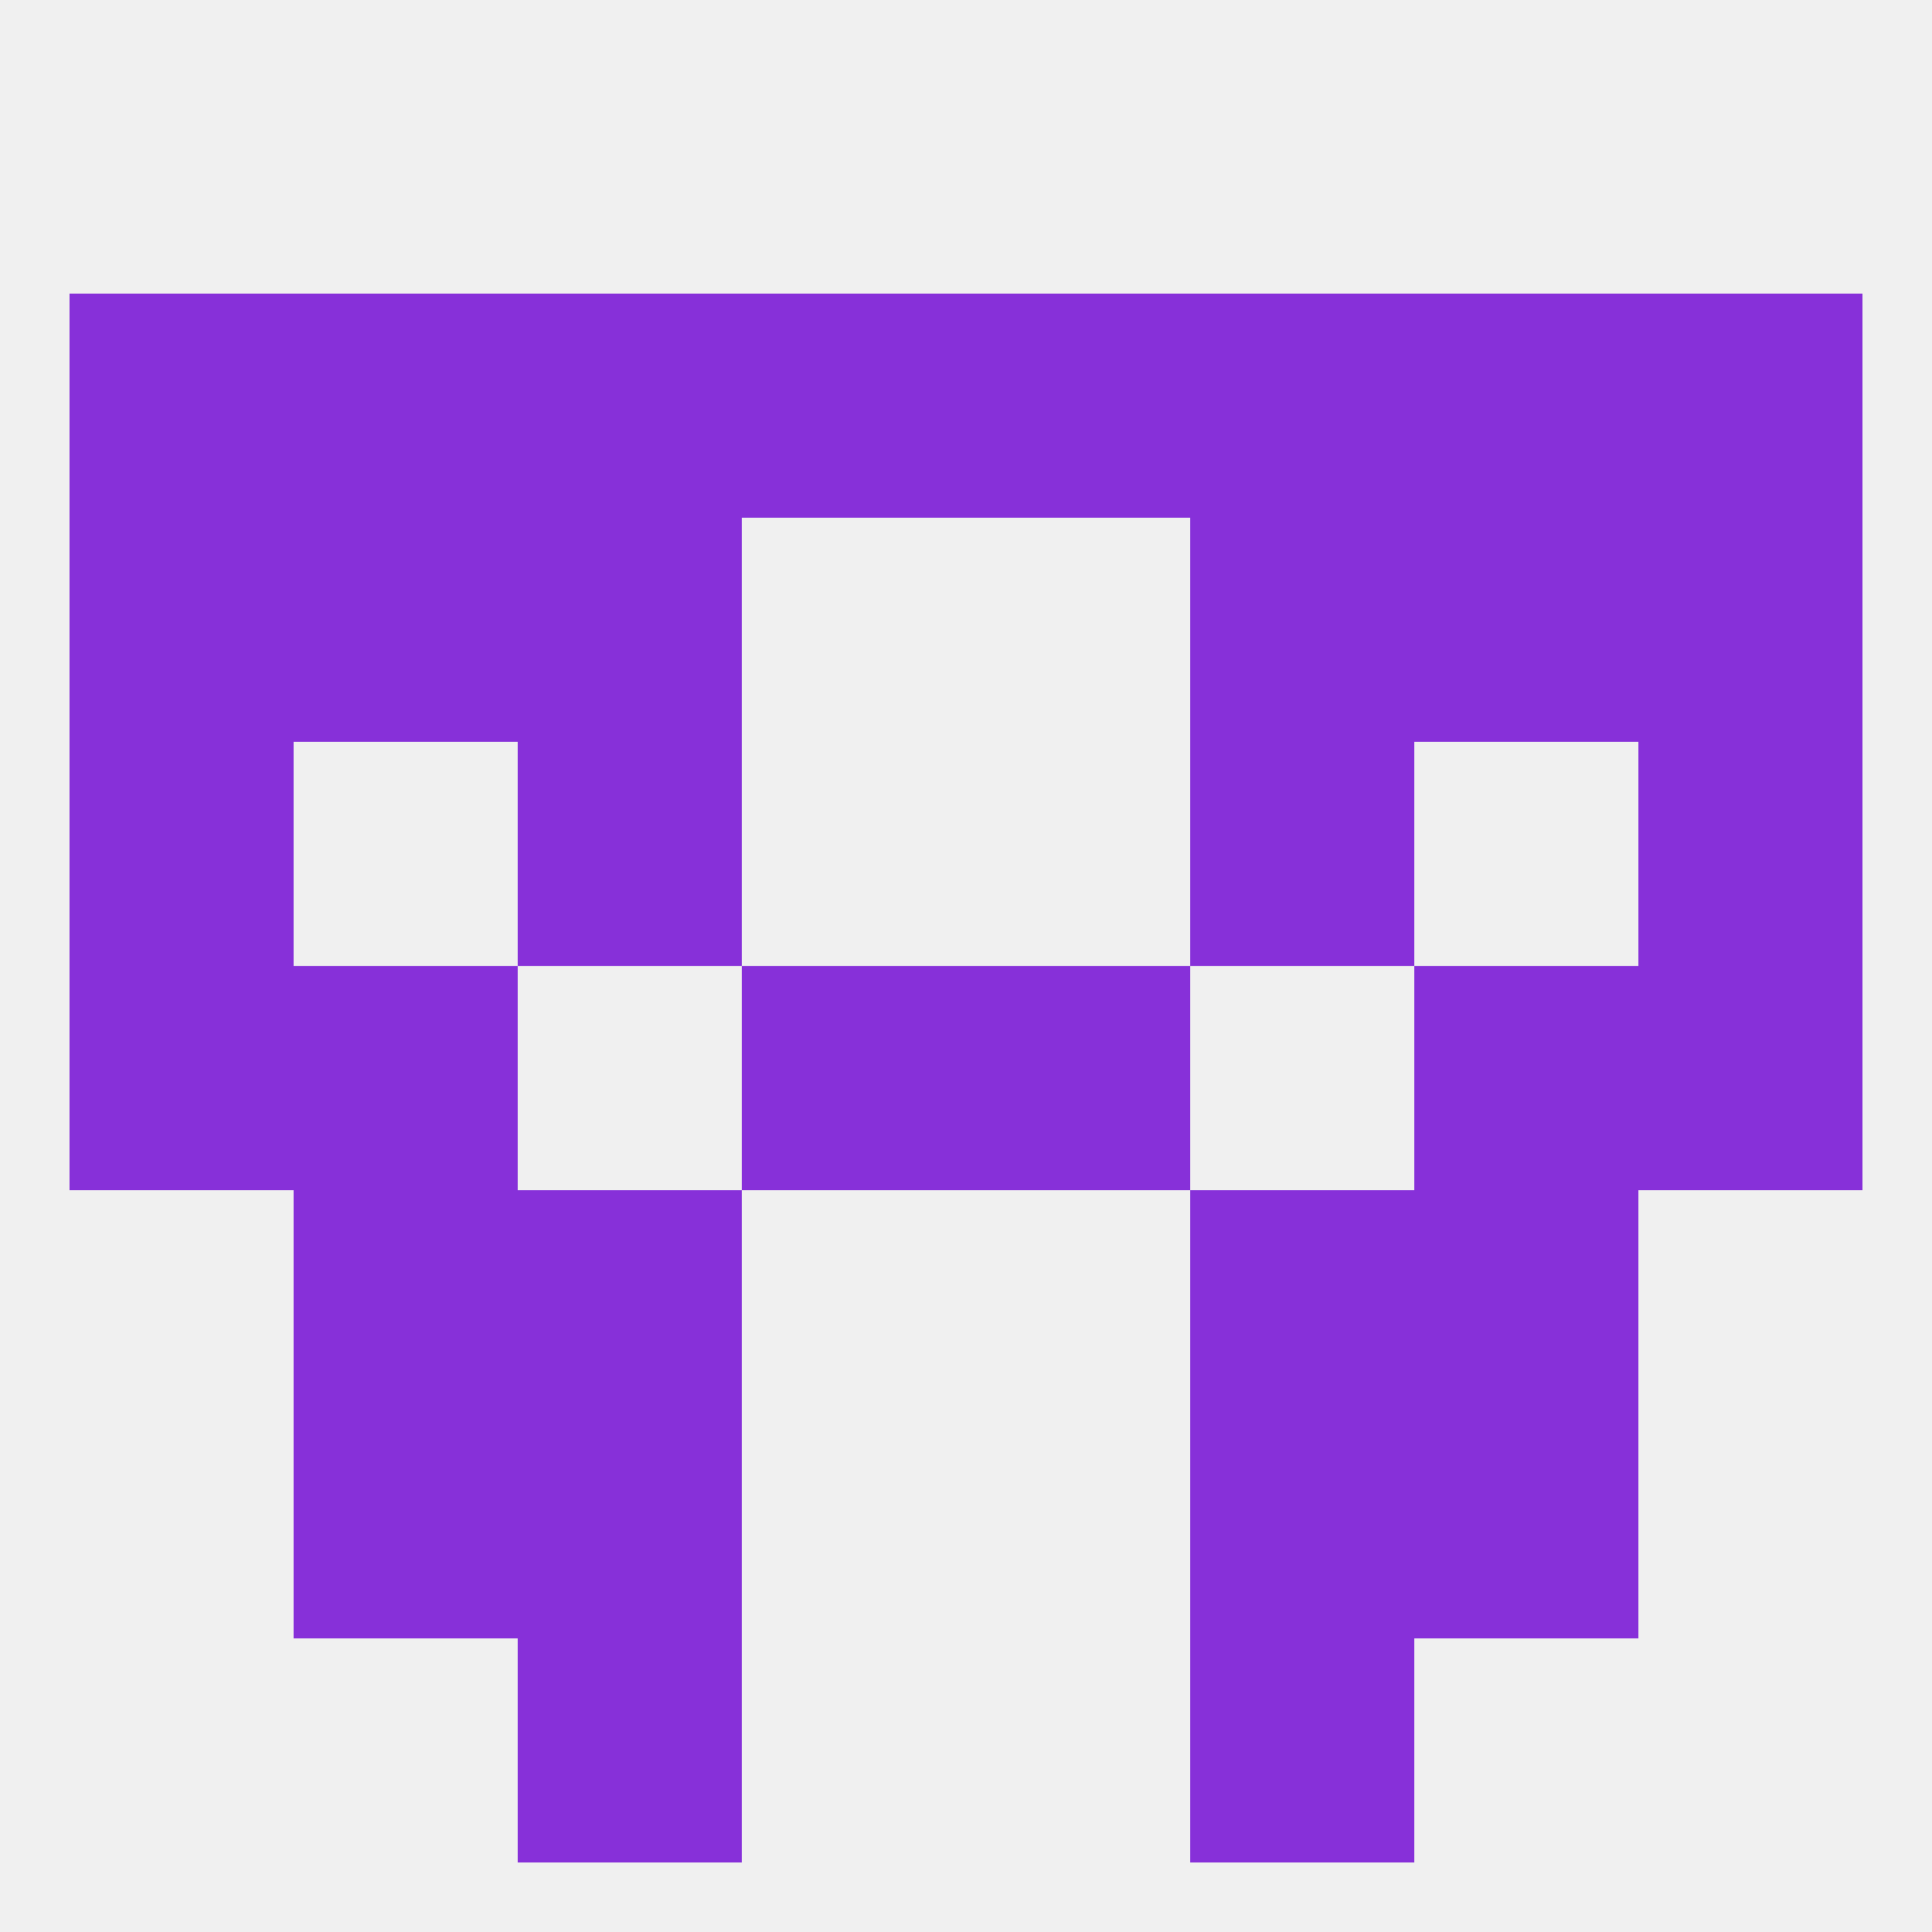 
<!--   <?xml version="1.0"?> -->
<svg version="1.1" baseprofile="full" xmlns="http://www.w3.org/2000/svg" xmlns:xlink="http://www.w3.org/1999/xlink" xmlns:ev="http://www.w3.org/2001/xml-events" width="250" height="250" viewBox="0 0 250 250" >
	<rect width="100%" height="100%" fill="rgba(240,240,240,255)"/>

	<rect x="9" y="125" width="29" height="29" fill="rgba(135,48,217,255)"/>
	<rect x="212" y="125" width="29" height="29" fill="rgba(135,48,217,255)"/>
	<rect x="96" y="125" width="29" height="29" fill="rgba(135,48,217,255)"/>
	<rect x="125" y="125" width="29" height="29" fill="rgba(135,48,217,255)"/>
	<rect x="38" y="125" width="29" height="29" fill="rgba(135,48,217,255)"/>
	<rect x="183" y="125" width="29" height="29" fill="rgba(135,48,217,255)"/>
	<rect x="38" y="154" width="29" height="29" fill="rgba(135,48,217,255)"/>
	<rect x="183" y="154" width="29" height="29" fill="rgba(135,48,217,255)"/>
	<rect x="67" y="154" width="29" height="29" fill="rgba(135,48,217,255)"/>
	<rect x="154" y="154" width="29" height="29" fill="rgba(135,48,217,255)"/>
	<rect x="183" y="183" width="29" height="29" fill="rgba(135,48,217,255)"/>
	<rect x="67" y="183" width="29" height="29" fill="rgba(135,48,217,255)"/>
	<rect x="154" y="183" width="29" height="29" fill="rgba(135,48,217,255)"/>
	<rect x="38" y="183" width="29" height="29" fill="rgba(135,48,217,255)"/>
	<rect x="67" y="212" width="29" height="29" fill="rgba(135,48,217,255)"/>
	<rect x="154" y="212" width="29" height="29" fill="rgba(135,48,217,255)"/>
	<rect x="9" y="96" width="29" height="29" fill="rgba(135,48,217,255)"/>
	<rect x="212" y="96" width="29" height="29" fill="rgba(135,48,217,255)"/>
	<rect x="67" y="96" width="29" height="29" fill="rgba(135,48,217,255)"/>
	<rect x="154" y="96" width="29" height="29" fill="rgba(135,48,217,255)"/>
	<rect x="9" y="67" width="29" height="29" fill="rgba(135,48,217,255)"/>
	<rect x="212" y="67" width="29" height="29" fill="rgba(135,48,217,255)"/>
	<rect x="38" y="67" width="29" height="29" fill="rgba(135,48,217,255)"/>
	<rect x="183" y="67" width="29" height="29" fill="rgba(135,48,217,255)"/>
	<rect x="67" y="67" width="29" height="29" fill="rgba(135,48,217,255)"/>
	<rect x="154" y="67" width="29" height="29" fill="rgba(135,48,217,255)"/>
	<rect x="183" y="38" width="29" height="29" fill="rgba(135,48,217,255)"/>
	<rect x="9" y="38" width="29" height="29" fill="rgba(135,48,217,255)"/>
	<rect x="212" y="38" width="29" height="29" fill="rgba(135,48,217,255)"/>
	<rect x="96" y="38" width="29" height="29" fill="rgba(135,48,217,255)"/>
	<rect x="125" y="38" width="29" height="29" fill="rgba(135,48,217,255)"/>
	<rect x="67" y="38" width="29" height="29" fill="rgba(135,48,217,255)"/>
	<rect x="154" y="38" width="29" height="29" fill="rgba(135,48,217,255)"/>
	<rect x="38" y="38" width="29" height="29" fill="rgba(135,48,217,255)"/>
</svg>